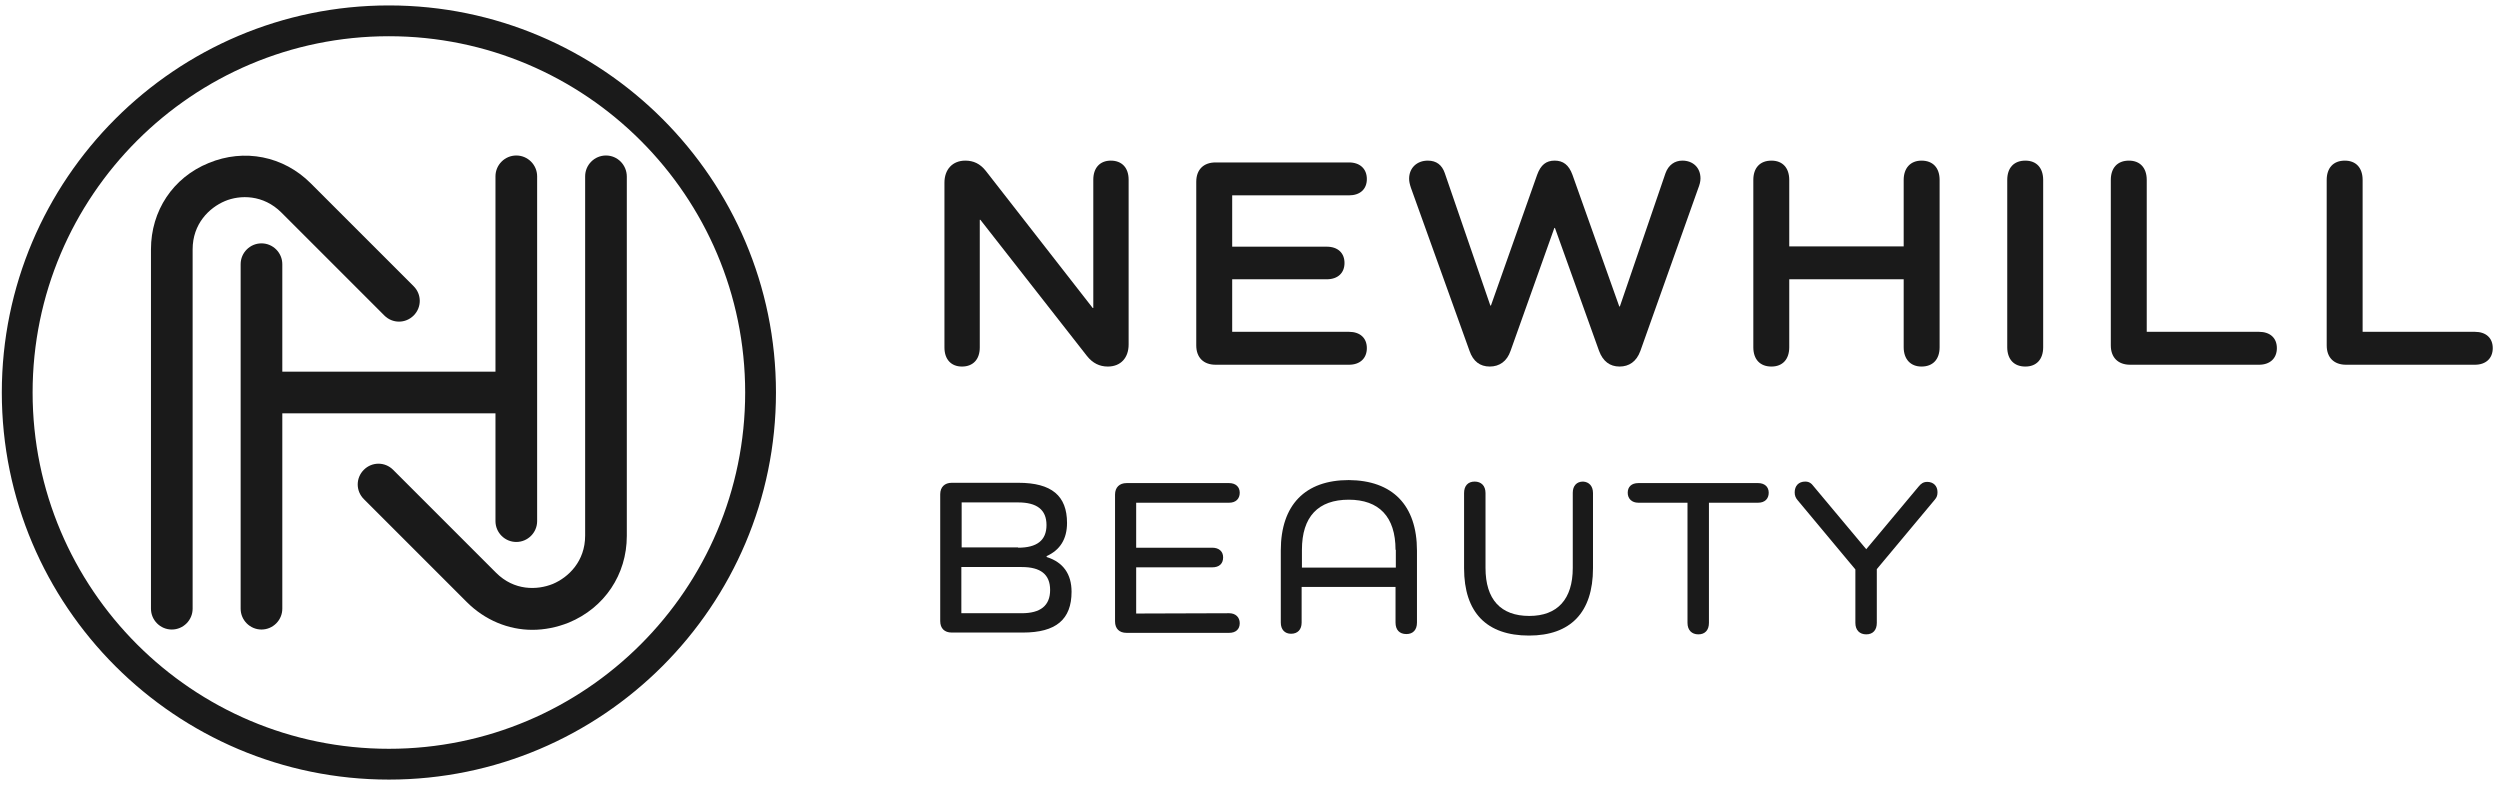<?xml version="1.0" encoding="utf-8"?>
<!-- Generator: Adobe Illustrator 27.4.0, SVG Export Plug-In . SVG Version: 6.00 Build 0)  -->
<svg version="1.1" id="Layer_1" xmlns="http://www.w3.org/2000/svg" xmlns:xlink="http://www.w3.org/1999/xlink" x="0px" y="0px"
	 viewBox="0 0 828 260" style="enable-background:new 0 0 828 260;" xml:space="preserve">
<style type="text/css">
	.st0{fill:#1A1A1A;}
</style>
<g>
	<g>
		<g>
			<g>
				<path class="st0" d="M128.8,258.2C58.1,258.2,0.6,200.7,0.6,130S58.1,1.8,128.8,1.8S257,59.3,257,130S199.5,258.2,128.8,258.2z
					 M128.8,12c-65.1,0-118,52.9-118,118s52.9,118,118,118s118-52.9,118-118S193.9,12,128.8,12z"/>
			</g>
			<g>
				<g>
					<path class="st0" d="M93.2,70.4l34.1,34.1c2.7,2.7,7,2.7,9.7,0c2.7-2.7,2.7-7,0-9.7l-34.1-34.1c-9-9-22-11.6-33.8-6.7
						C57.3,58.8,50,69.8,50,82.6v119c0,3.8,3.1,6.9,6.9,6.9c3.8,0,6.9-3.1,6.9-6.9v-119c0-8.5,5.5-13.8,10.7-16
						C79.5,64.5,87.2,64.4,93.2,70.4z"/>
				</g>
				<g>
					<path class="st0" d="M200.7,51.5c-3.8,0-6.9,3.1-6.9,6.9v119c0,8.5-5.5,13.8-10.7,16c-5.2,2.1-12.8,2.3-18.8-3.7l-34.1-34.1
						c-2.7-2.7-7-2.7-9.7,0s-2.7,7,0,9.7l34.1,34.1c6,6,13.8,9.2,21.7,9.2c4,0,8.1-0.8,12.1-2.4c11.8-4.9,19.2-15.9,19.2-28.7v-119
						C207.6,54.6,204.5,51.5,200.7,51.5z"/>
				</g>
				<g>
					<path class="st0" d="M164.1,136.9v35.7c0,3.8,3.1,6.9,6.9,6.9s6.9-3.1,6.9-6.9V58.4c0-3.8-3.1-6.9-6.9-6.9s-6.9,3.1-6.9,6.9
						v64.7H93.5V87.5c0-3.8-3.1-6.9-6.9-6.9s-6.9,3.1-6.9,6.9v114.1c0,3.8,3.1,6.9,6.9,6.9s6.9-3.1,6.9-6.9v-64.7L164.1,136.9
						L164.1,136.9z"/>
				</g>
			</g>
		</g>
	</g>
	<g>
		<path class="st0" d="M373.8,59.5v54.6c0,4.4-2.6,7.3-6.9,7.3c-2.7,0-5-1.1-6.9-3.5l-35.3-45.1h-0.2v42.3c0,3.9-2.2,6.3-5.9,6.3
			c-3.6,0-5.8-2.4-5.8-6.3V60.5c0-4.4,2.7-7.3,6.9-7.3c2.7,0,4.9,1,6.8,3.4l35.4,45.4h0.2V59.5c0-3.9,2.2-6.3,5.8-6.3
			C371.6,53.2,373.8,55.6,373.8,59.5z"/>
		<path class="st0" d="M446.8,109.9c3.6,0,5.9,2,5.9,5.4s-2.3,5.5-5.9,5.5h-44.2c-4,0-6.4-2.4-6.4-6.4V60.2c0-4,2.4-6.4,6.4-6.4
			h44.2c3.6,0,5.9,2.1,5.9,5.5s-2.3,5.4-5.9,5.4h-38.7v17h31.3c3.7,0,5.9,2.1,5.9,5.4s-2.2,5.4-5.9,5.4h-31.3v17.4H446.8z"/>
		<path class="st0" d="M563.2,59.1c0,1.1-0.3,2.1-0.8,3.4l-19.1,53.7c-1.3,3.6-3.8,5.2-6.9,5.2c-3.2,0-5.5-1.7-6.8-5.2L515,75.5
			h-0.2l-14.5,40.7c-1.2,3.5-3.7,5.2-6.9,5.2s-5.5-1.7-6.7-5.2l-19.4-54c-0.4-1.2-0.6-2.1-0.6-3c0-3.6,2.6-6,6.2-6
			c2.9,0,4.7,1.5,5.6,4.1l15.1,43.9h0.2l15.3-43.3c1.2-3.3,3-4.7,5.8-4.7c2.8,0,4.7,1.4,5.9,4.7l15.5,43.6h0.2l15.1-44.1
			c1-2.8,3.1-4.2,5.6-4.2C560.7,53.2,563.2,55.5,563.2,59.1z"/>
		<path class="st0" d="M642.4,59.6V115c0,4-2.2,6.4-6,6.4c-3.6,0-5.9-2.4-5.9-6.4V92.5h-37.9V115c0,4-2.2,6.4-5.9,6.4
			c-3.8,0-6-2.4-6-6.4V59.6c0-4,2.2-6.4,6-6.4c3.7,0,5.9,2.4,5.9,6.4v22h37.9v-22c0-4,2.3-6.4,5.9-6.4
			C640.2,53.2,642.4,55.6,642.4,59.6z"/>
		<path class="st0" d="M676.7,59.6V115c0,4-2.2,6.4-5.9,6.4c-3.8,0-6-2.4-6-6.4V59.6c0-4,2.2-6.4,6-6.4
			C674.5,53.2,676.7,55.6,676.7,59.6z"/>
		<path class="st0" d="M748.2,109.9c3.6,0,5.9,2,5.9,5.4s-2.3,5.5-5.9,5.5h-42.7c-4,0-6.4-2.4-6.4-6.4V59.6c0-4,2.2-6.4,6-6.4
			c3.7,0,5.9,2.4,5.9,6.4v50.3C711,109.9,748.2,109.9,748.2,109.9z"/>
		<path class="st0" d="M819.7,109.9c3.6,0,5.9,2,5.9,5.4s-2.3,5.5-5.9,5.5H777c-4,0-6.4-2.4-6.4-6.4V59.6c0-4,2.2-6.4,6-6.4
			c3.7,0,5.9,2.4,5.9,6.4v50.3C782.5,109.9,819.7,109.9,819.7,109.9z"/>
		<path class="st0" d="M346.7,184.5c5.4,1.7,8.2,5.6,8.2,11.5c0,9.2-5.2,13.5-16.1,13.5h-23.6c-2.4,0-3.8-1.4-3.8-3.8v-42
			c0-2.4,1.5-3.8,3.8-3.8h22.1c11,0,16.1,4.3,16.1,13.3c0,5.3-2.3,9-6.8,11L346.7,184.5L346.7,184.5z M337.2,181.4
			c6.2,0,9.4-2.4,9.4-7.5s-3.2-7.5-9.4-7.5h-18.7v14.9h18.7V181.4z M338.4,203.1c6.2,0,9.4-2.5,9.4-7.7s-3.2-7.6-9.4-7.6h-20v15.3
			H338.4z"/>
		<path class="st0" d="M407.1,203.1c2.1,0,3.5,1.3,3.5,3.3s-1.3,3.2-3.5,3.2h-34c-2.4,0-3.8-1.4-3.8-3.8v-42c0-2.4,1.5-3.8,3.8-3.8
			h34c2.1,0,3.5,1.2,3.5,3.2s-1.3,3.3-3.5,3.3h-30.8v14.9h25.2c2.2,0,3.6,1.2,3.6,3.2c0,2.1-1.3,3.3-3.6,3.3h-25.2v15.3L407.1,203.1
			L407.1,203.1z"/>
		<path class="st0" d="M469.3,182.4v23.8c0,2.4-1.3,3.8-3.5,3.8c-2.3,0-3.6-1.4-3.6-3.8v-11.8h-31.1v11.8c0,2.3-1.3,3.7-3.5,3.7
			c-2.1,0-3.4-1.4-3.4-3.7v-23.9c0-15.1,8.1-23.3,22.5-23.3C461.2,159.1,469.3,167.3,469.3,182.4z M462.2,182.1
			c0-11-5.5-16.6-15.5-16.6c-10.1,0-15.5,5.6-15.5,16.6v5.9h31.1v-5.9H462.2z"/>
		<path class="st0" d="M527.6,163.3v24.9c0,14.7-7.5,22.3-21.2,22.3c-14,0-21.5-7.6-21.5-22.3v-24.9c0-2.4,1.3-3.8,3.5-3.8
			s3.6,1.4,3.6,3.8v24.8c0,10.4,5,15.9,14.5,15.9c9.3,0,14.4-5.5,14.4-15.9v-24.9c0-2.3,1.3-3.7,3.4-3.7
			C526.3,159.6,527.6,161,527.6,163.3z"/>
		<path class="st0" d="M582.3,160c2.1,0,3.5,1.2,3.5,3.2s-1.3,3.3-3.5,3.3H566v39.8c0,2.4-1.3,3.8-3.5,3.8s-3.6-1.4-3.6-3.8v-39.8
			h-16.3c-2.1,0-3.5-1.3-3.5-3.3s1.3-3.2,3.5-3.2H582.3z"/>
		<path class="st0" d="M621.6,206.3c0,2.4-1.3,3.8-3.5,3.8s-3.6-1.4-3.6-3.8v-17.7l-19.1-22.9c-0.7-0.8-1-1.6-1-2.6
			c0-2.2,1.3-3.6,3.5-3.6c1.2,0,2,0.5,2.8,1.6l17.4,20.8l17.3-20.7c0.8-1,1.6-1.6,2.9-1.6c2,0,3.4,1.3,3.4,3.4c0,1-0.2,1.7-0.9,2.5
			l-19.2,23L621.6,206.3L621.6,206.3z"/>
	</g>
</g>
</svg>
